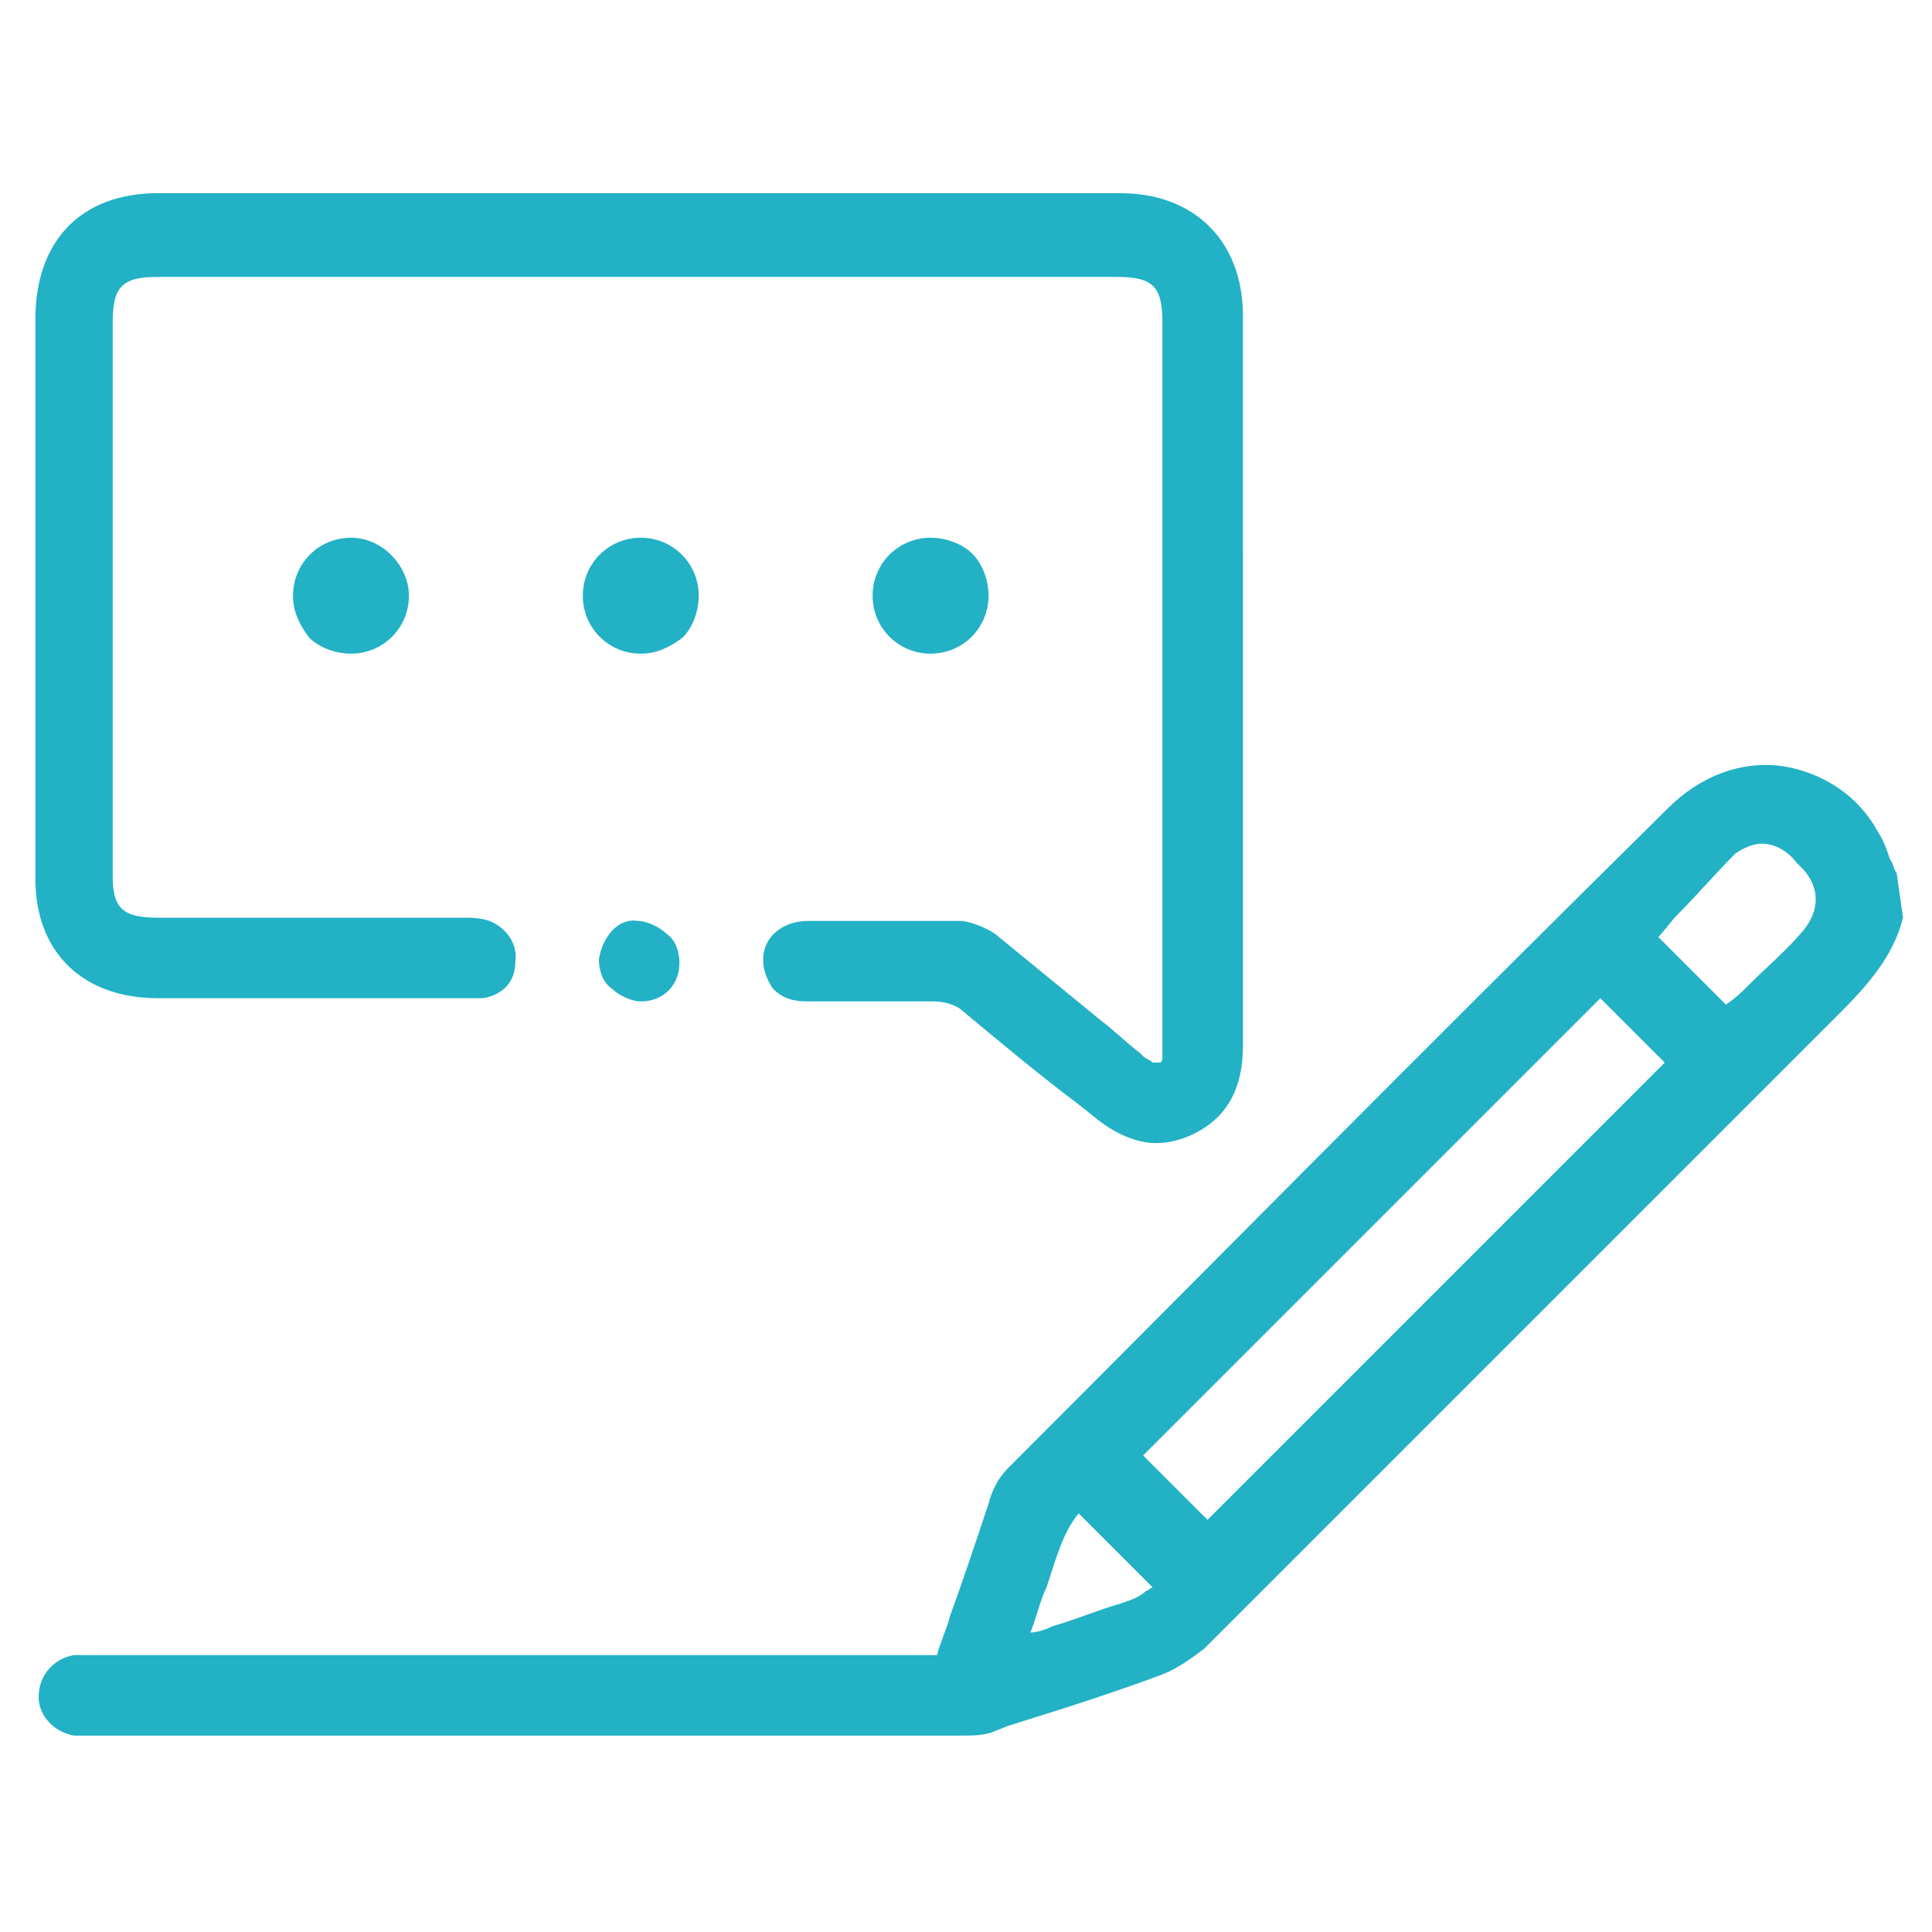 <?xml version="1.0" encoding="utf-8"?>
<!-- Generator: Adobe Illustrator 26.5.0, SVG Export Plug-In . SVG Version: 6.00 Build 0)  -->
<svg version="1.1" id="_027-group" xmlns="http://www.w3.org/2000/svg" xmlns:xlink="http://www.w3.org/1999/xlink" x="0px" y="0px"
	 viewBox="0 0 60 60" style="enable-background:new 0 0 60 60;" xml:space="preserve">
<style type="text/css">
	.st0{fill:#22B1C5;}
	.st1{fill:#0A3B7E;}
	.st2{fill:#22B1C5;stroke:#22B1C5;stroke-width:0.25;stroke-miterlimit:10;}
</style>
<g>
	<path class="st0" d="M58.9,27.1c-0.1-0.1-0.1-0.3-0.2-0.4c-0.1-0.3-0.2-0.6-0.4-0.9c-0.6-1.1-1.7-1.8-2.9-2
		c-1.3-0.2-2.6,0.3-3.6,1.3c-8.1,8-14.6,14.6-20.5,20.5c-0.3,0.3-0.5,0.7-0.6,1.1c-0.4,1.2-0.8,2.4-1.2,3.5
		c-0.1,0.4-0.3,0.8-0.4,1.2H2.9l-0.1,0c-0.2,0-0.4,0-0.5,0c-0.6,0.1-1.1,0.6-1.1,1.3c0,0.6,0.5,1.1,1.1,1.2c0.1,0,0.1,0,0.2,0
		c0,0,0.1,0,0.1,0l3.1,0c8.1,0,16.1,0,24.2,0c0.3,0,0.6,0,0.9-0.1l0.5-0.2c1.6-0.5,3.2-1,4.8-1.6c0.5-0.2,0.9-0.5,1.3-0.8
		c3.4-3.4,6.9-6.9,10.3-10.3c3.1-3.1,6.3-6.3,9.4-9.4c0.9-0.9,1.7-1.8,2-3L58.9,27.1L58.9,27.1z M56,28.9c-0.5,0.6-1.1,1.1-1.7,1.7
		c-0.2,0.2-0.4,0.4-0.7,0.6l-2.1-2.1c0.2-0.2,0.4-0.5,0.6-0.7c0.6-0.6,1.2-1.3,1.8-1.9c0.3-0.2,0.6-0.3,0.8-0.3
		c0.4,0,0.8,0.2,1.1,0.6C56.6,27.5,56.5,28.3,56,28.9z M51.7,33L37.5,47.2l-2-2L49.7,31L51.7,33z M32.7,50.5
		c-0.2,0.1-0.5,0.2-0.7,0.2c0.2-0.5,0.3-1,0.5-1.4c0.3-0.9,0.5-1.7,1-2.3l2.3,2.3c-0.1,0-0.1,0.1-0.2,0.1c-0.2,0.2-0.5,0.3-0.8,0.4
		C34.1,50,33.4,50.3,32.7,50.5z"/>
	<path class="st0" d="M4.9,31c2.7,0,5.3,0,8,0l1.7,0c0.1,0,0.3,0,0.4,0c0.6-0.1,1-0.5,1-1.1c0.1-0.6-0.3-1.1-0.8-1.3
		c-0.3-0.1-0.6-0.1-0.8-0.1c-2,0-4.1,0-6.1,0l-3.4,0c-1.1,0-1.4-0.3-1.4-1.3c0-5.8,0-11.5,0-17.2c0-1.1,0.3-1.4,1.4-1.4
		c9.9,0,19.8,0,29.8,0c1.1,0,1.4,0.3,1.4,1.4v22.4l0,0.1c0,0.1,0,0.2,0,0.3c0,0.1,0,0.2-0.1,0.2c0,0-0.1,0-0.2,0
		c-0.1-0.1-0.2-0.1-0.3-0.2l-0.1-0.1c-0.4-0.3-0.8-0.7-1.2-1c-1.1-0.9-2.2-1.8-3.3-2.7c-0.3-0.2-0.8-0.4-1.1-0.4c-1.3,0-2.7,0-3.9,0
		l-0.8,0c-0.8,0-1.4,0.5-1.4,1.2c0,0.3,0.1,0.6,0.3,0.9c0.3,0.3,0.6,0.4,1.1,0.4c0.4,0,0.9,0,1.3,0c0.9,0,1.7,0,2.6,0
		c0.3,0,0.7,0.1,0.9,0.3c1.2,1,2.4,2,3.6,2.9l0.5,0.4c0.6,0.5,1.3,0.8,1.9,0.8c0.4,0,0.8-0.1,1.2-0.3c1-0.5,1.5-1.4,1.5-2.7
		c0-5.1,0-10.1,0-15.2V9.8c0-2.3-1.5-3.8-3.8-3.8H4.9C2.5,6,1.1,7.5,1.1,9.9c0,5.8,0,11.6,0,17.4C1.1,29.6,2.6,31,4.9,31z"/>
	<path class="st0" d="M10.9,16.7c-1,0-1.8,0.8-1.8,1.8c0,0.5,0.2,0.9,0.5,1.3c0.3,0.3,0.8,0.5,1.3,0.5c0,0,0,0,0,0
		c1,0,1.8-0.8,1.8-1.8C12.7,17.6,11.9,16.7,10.9,16.7C10.9,16.7,10.9,16.7,10.9,16.7z"/>
	<path class="st0" d="M21.7,18.5c0-1-0.8-1.8-1.8-1.8s-1.8,0.8-1.8,1.8c0,1,0.8,1.8,1.8,1.8c0,0,0,0,0,0c0.5,0,0.9-0.2,1.3-0.5
		C21.5,19.5,21.7,19,21.7,18.5z"/>
	<path class="st0" d="M28.9,20.3c1,0,1.8-0.8,1.8-1.8c0-0.5-0.2-1-0.5-1.3c-0.3-0.3-0.8-0.5-1.3-0.5c0,0,0,0,0,0
		c-1,0-1.8,0.8-1.8,1.8C27.1,19.5,27.9,20.3,28.9,20.3C28.9,20.3,28.9,20.3,28.9,20.3z"/>
	<path class="st0" d="M18.6,29.8c0,0.3,0.1,0.7,0.4,0.9c0.2,0.2,0.6,0.4,0.9,0.4c0,0,0,0,0,0c0.7,0,1.2-0.5,1.2-1.2
		c0-0.3-0.1-0.7-0.4-0.9c-0.2-0.2-0.6-0.4-0.9-0.4C19.2,28.5,18.7,29.1,18.6,29.8z"/>
</g>
</svg>
